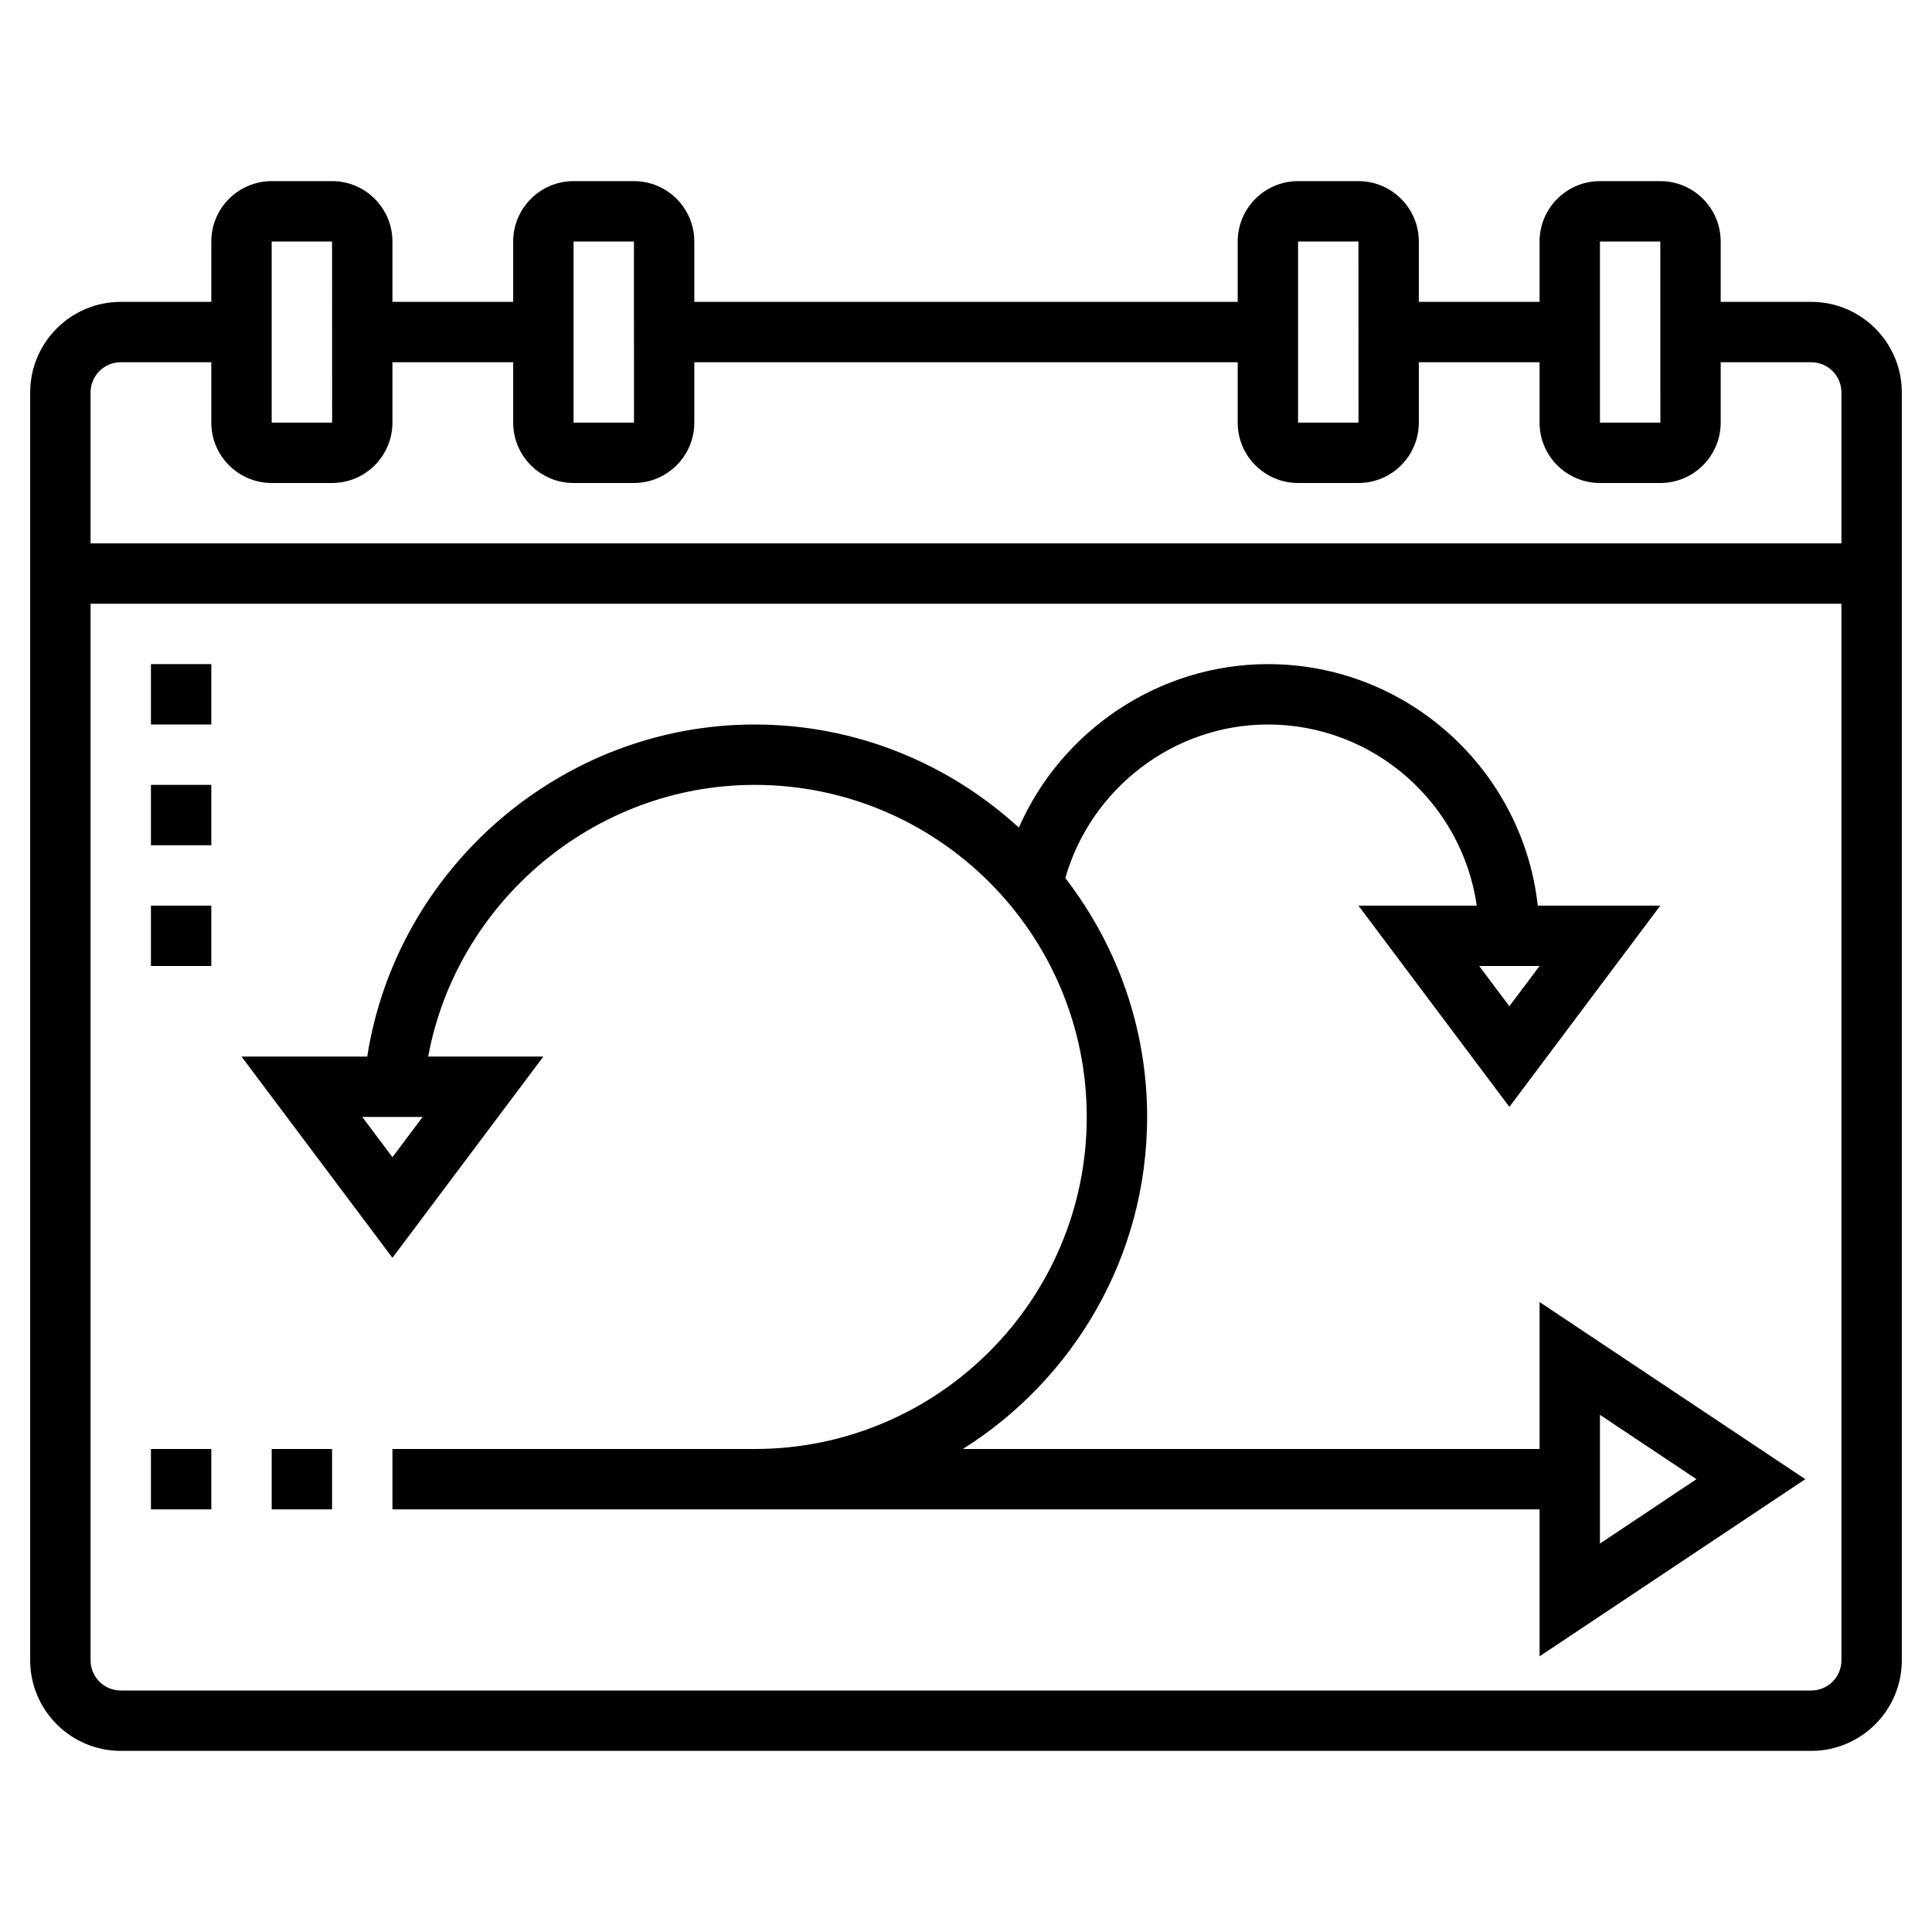 <svg xmlns="http://www.w3.org/2000/svg" id="Layer_5" height="512" viewBox="0 0 64 64" width="512"><path d="m60 10h-3v-2c0-1.103-.897-2-2-2h-2c-1.103 0-2 .897-2 2v2h-4v-2c0-1.103-.897-2-2-2h-2c-1.103 0-2 .897-2 2v2h-18v-2c0-1.103-.897-2-2-2h-2c-1.103 0-2 .897-2 2v2h-4v-2c0-1.103-.897-2-2-2h-2c-1.103 0-2 .897-2 2v2h-3c-1.654 0-3 1.346-3 3v42c0 1.654 1.346 3 3 3h56c1.654 0 3-1.346 3-3v-42c0-1.654-1.346-3-3-3zm-7-2h2l.002 6h-2.002zm-10 0h2l.002 6h-2.002zm-24 0h2l.002 6h-2.002zm-10 0h2l.002 6h-2.002zm-5 4h3v2c0 1.103.897 2 2 2h2c1.103 0 2-.897 2-2v-2h4v2c0 1.103.897 2 2 2h2c1.103 0 2-.897 2-2v-2h18v2c0 1.103.897 2 2 2h2c1.103 0 2-.897 2-2v-2h4v2c0 1.103.897 2 2 2h2c1.103 0 2-.897 2-2v-2h3c.552 0 1 .448 1 1v5h-58v-5c0-.552.448-1 1-1zm56 44h-56c-.552 0-1-.448-1-1v-35h58v35c0 .552-.448 1-1 1z"></path><path d="m51 48h-19.104c3.659-2.303 6.104-6.367 6.104-11 0-2.979-1.018-5.719-2.71-7.914.848-2.966 3.591-5.086 6.71-5.086 3.519 0 6.432 2.614 6.92 6h-3.92l5 6.667 5-6.667h-4.059c-.499-4.493-4.316-8-8.941-8-3.607 0-6.84 2.199-8.249 5.415-2.312-2.113-5.379-3.415-8.751-3.415-6.402 0-11.862 4.764-12.835 11h-4.165l5 6.667 5-6.667h-3.816c.949-5.126 5.503-9 10.816-9 6.065 0 11 4.935 11 11s-4.935 11-11 11h-12v2h38v4.868l8.803-5.868-8.803-5.868zm-1-14.667-1-1.333h2zm-37 5-1-1.333h2zm40 8.535 3.197 2.132-3.197 2.132z"></path><path d="m5 48h2v2h-2z"></path><path d="m9 48h2v2h-2z"></path><path d="m5 22h2v2h-2z"></path><path d="m5 26h2v2h-2z"></path><path d="m5 30h2v2h-2z"></path></svg>